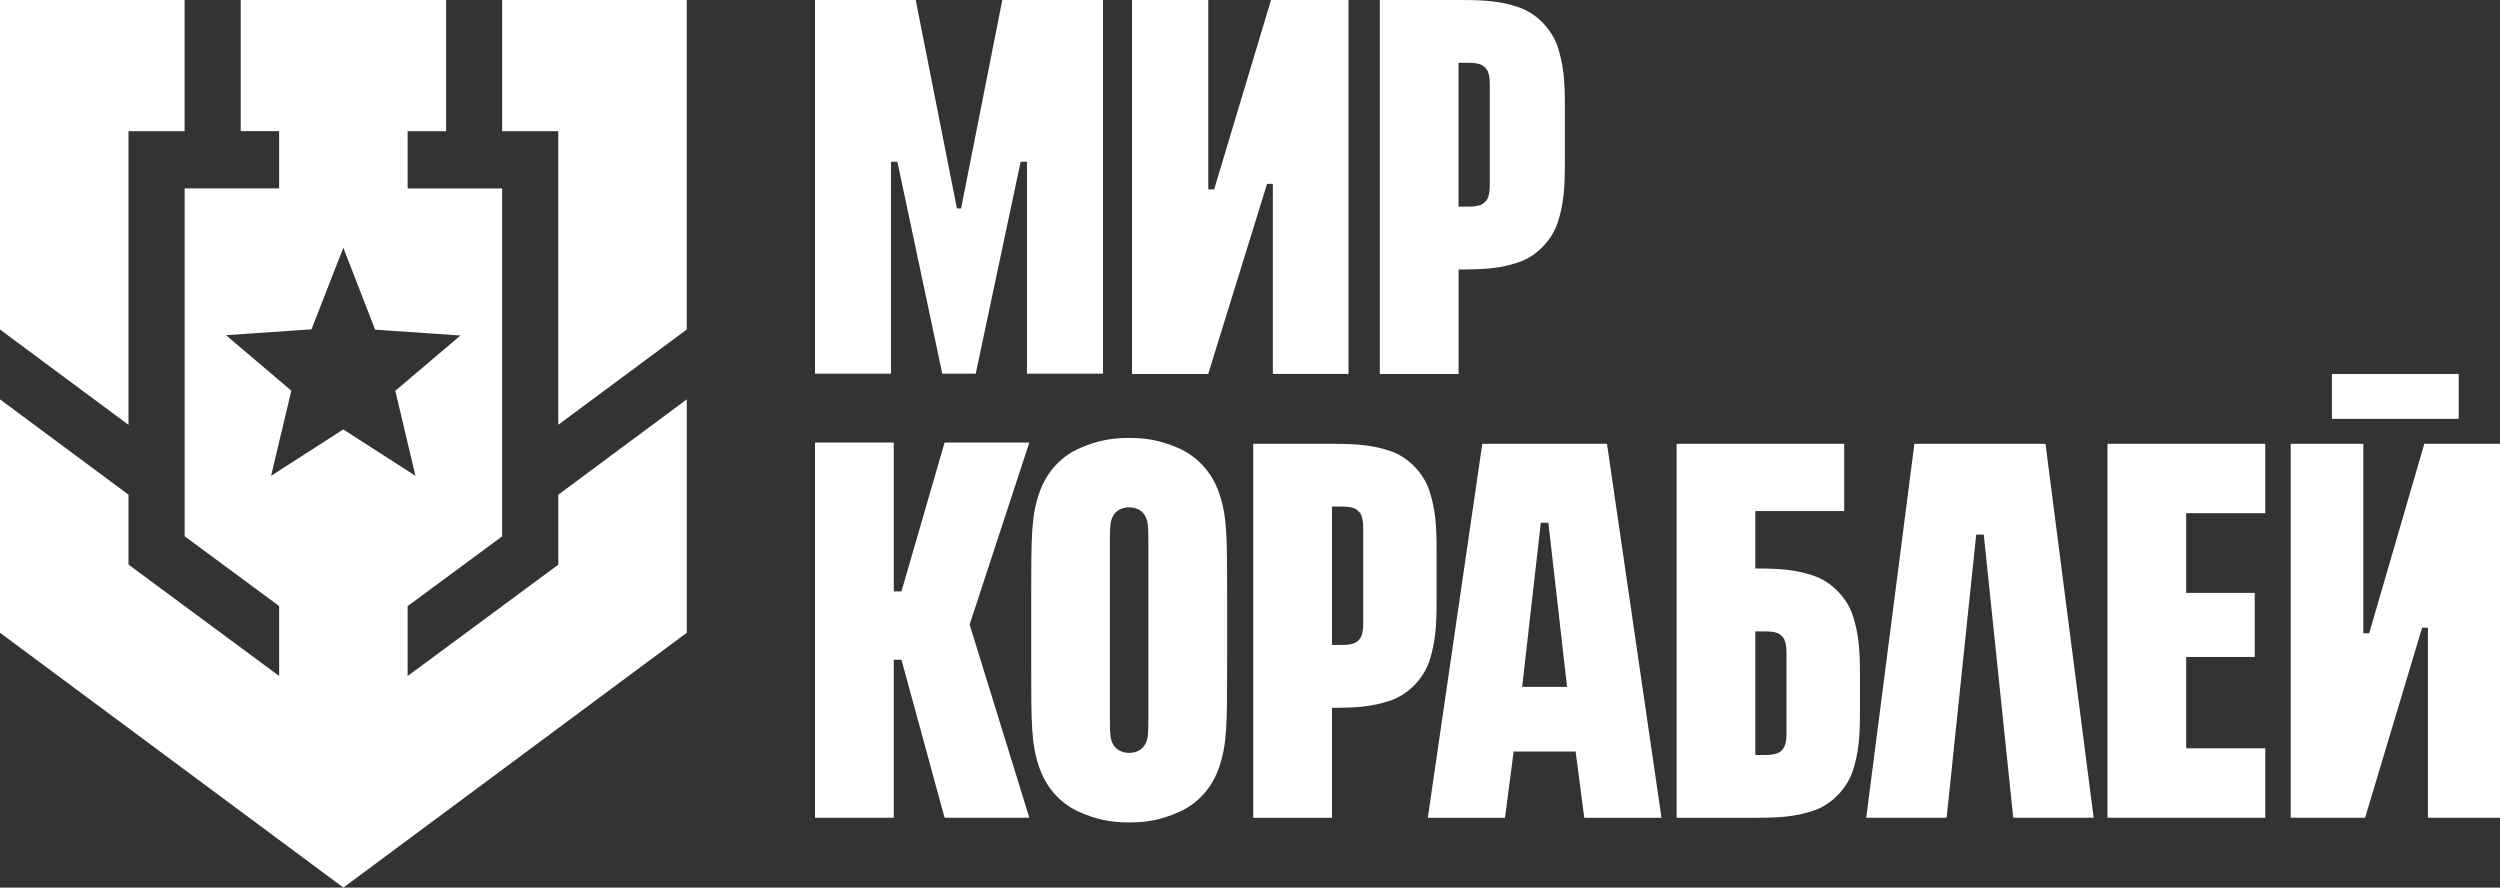 <svg width="169" height="60" viewBox="0 0 169 60" fill="none" xmlns="http://www.w3.org/2000/svg">
<rect x="0" y="0" width="169" height="60" fill="#333333" stroke="none"/>
<path d="M85.654 12.429H86.045V25.276H91.158V0H85.921L82.075 12.805H81.679V0H76.525V25.281H81.674L85.654 12.429Z" fill="white"/>
<path d="M98.596 18.218C100.54 18.218 101.456 18.128 102.649 17.733C103.856 17.334 104.92 16.238 105.311 15.015C105.698 13.802 105.786 12.777 105.786 10.999V7.218C105.786 5.441 105.698 4.416 105.311 3.202C104.92 1.98 103.856 0.884 102.649 0.484C101.461 0.089 100.461 0 98.72 0H93.276V25.281H98.601V18.222L98.596 18.218ZM98.596 4.246H99.232C99.531 4.246 99.803 4.265 100.051 4.345C100.3 4.43 100.526 4.656 100.609 4.909C100.692 5.163 100.71 5.441 100.71 5.751V12.462C100.71 12.768 100.692 13.045 100.609 13.299C100.526 13.553 100.305 13.783 100.051 13.868C99.803 13.953 99.531 13.967 99.232 13.967H98.596V4.246Z" fill="white"/>
<path d="M60.234 10.934H60.663L63.698 25.258H65.959L68.995 10.934H69.423V25.258H74.563V0H67.756L64.969 14.094H64.688L61.902 0H55.094V25.258H60.234V10.934Z" fill="white"/>
<path d="M100.203 30.002L96.519 55.283H101.737L102.322 50.806H106.513L107.098 55.283H112.317L108.632 30.002H100.203ZM102.898 46.433L104.16 35.335H104.671L105.933 46.433H102.898Z" fill="white"/>
<path d="M129.413 30.002L126.157 55.279H131.592L133.591 36.139H134.102L136.096 55.279H141.531L138.275 30.002H129.413Z" fill="white"/>
<path d="M69.584 29.913H63.855L60.939 39.977H60.419V29.913H55.094V55.279H60.419V44.599H60.939L63.855 55.279H69.584L65.554 42.243V42.196L69.584 29.913Z" fill="white"/>
<path d="M163.883 30.002L160.157 42.807H159.761V30.002H154.851V55.279H159.881L163.736 42.431H164.127V55.279H169V30.002H163.883Z" fill="white"/>
<path d="M166.209 25.281H157.638V28.314H166.209V25.281Z" fill="white"/>
<path d="M142.466 55.279H153.133V50.586H147.786V44.411H152.419V40.08H147.786V34.691H153.133V30.002H142.466V55.279Z" fill="white"/>
<path d="M79.643 30.285C78.616 29.843 77.681 29.603 76.332 29.603C74.982 29.603 74.047 29.843 73.02 30.285C71.887 30.769 70.8 31.742 70.257 33.318C69.713 34.893 69.709 36.228 69.709 40.466V44.736C69.709 48.968 69.709 50.308 70.257 51.883C70.8 53.454 71.892 54.428 73.02 54.916C74.047 55.359 74.982 55.598 76.332 55.598C77.681 55.598 78.616 55.359 79.643 54.916C80.776 54.432 81.863 53.459 82.407 51.883C82.95 50.308 82.955 48.972 82.955 44.736V40.466C82.955 36.233 82.955 34.893 82.407 33.318C81.863 31.747 80.772 30.774 79.643 30.285ZM77.63 48.657C77.63 49.617 77.594 49.918 77.474 50.191C77.354 50.468 77.198 50.633 76.944 50.76C76.797 50.835 76.567 50.896 76.327 50.896C76.088 50.896 75.862 50.835 75.715 50.76C75.461 50.633 75.305 50.468 75.185 50.191C75.065 49.918 75.028 49.617 75.028 48.657C75.028 48.178 75.028 42.596 75.028 42.596C75.028 42.596 75.028 37.014 75.028 36.534C75.028 35.575 75.065 35.274 75.185 35.001C75.305 34.724 75.461 34.554 75.715 34.432C75.862 34.357 76.092 34.296 76.327 34.296C76.562 34.296 76.792 34.357 76.944 34.432C77.193 34.554 77.354 34.724 77.474 35.001C77.594 35.274 77.63 35.575 77.63 36.534C77.63 37.014 77.63 42.596 77.63 42.596C77.63 42.596 77.63 48.178 77.63 48.657Z" fill="white"/>
<path d="M97.113 37.221C97.113 35.443 97.025 34.418 96.638 33.205C96.247 31.982 95.183 30.886 93.976 30.487C92.784 30.092 91.784 30.002 90.043 30.002H84.719V55.283H90.043V47.849C91.784 47.849 92.784 47.759 93.976 47.364C95.183 46.965 96.247 45.869 96.638 44.646C97.025 43.433 97.113 42.408 97.113 40.63V37.221ZM92.153 42.093C92.153 42.403 92.134 42.676 92.051 42.934C91.968 43.188 91.747 43.419 91.499 43.499C91.25 43.583 90.978 43.597 90.679 43.597H90.043V34.244H90.679C90.978 34.244 91.25 34.263 91.499 34.343C91.747 34.428 91.973 34.653 92.051 34.907C92.134 35.161 92.153 35.438 92.153 35.744V42.093Z" fill="white"/>
<path d="M122.592 38.914C121.399 38.519 120.4 38.429 118.659 38.429V34.55H124.669V30.002H113.339V55.283H118.663C120.404 55.283 121.404 55.194 122.597 54.799C123.803 54.399 124.867 53.304 125.259 52.081C125.646 50.868 125.733 49.843 125.733 48.065V45.653C125.733 43.875 125.646 42.855 125.259 41.636C124.867 40.414 123.803 39.318 122.597 38.918L122.592 38.914ZM120.768 49.527C120.768 49.833 120.75 50.111 120.667 50.369C120.584 50.623 120.363 50.853 120.114 50.934C119.866 51.018 119.594 51.037 119.294 51.037H118.659V42.681H119.294C119.594 42.681 119.866 42.699 120.114 42.779C120.363 42.864 120.589 43.09 120.667 43.348C120.75 43.602 120.768 43.88 120.768 44.185V49.527Z" fill="white"/>
<path d="M8.687 8.869H12.477V0H0V22.276L8.687 28.719V8.869Z" fill="white"/>
<path d="M37.74 38.171L27.556 45.7V40.973L33.945 36.257V12.739H27.556V8.869H30.159V0H16.272V8.864H18.87V12.735H12.482V36.252L18.87 40.969V45.695L8.687 38.166V33.44L0 26.997V42.775L23.213 60L46.426 42.775V26.997L37.744 33.44V38.166L37.74 38.171ZM23.204 29.029L18.326 32.166L19.694 26.41L15.277 22.657L21.058 22.262L23.209 16.75L25.359 22.285L31.126 22.68L26.723 26.419L28.086 32.166L23.204 29.029Z" fill="white"/>
<path d="M37.74 28.714L46.422 22.276V0H33.945V8.869H37.74V28.714Z" fill="white"/>
</svg>

